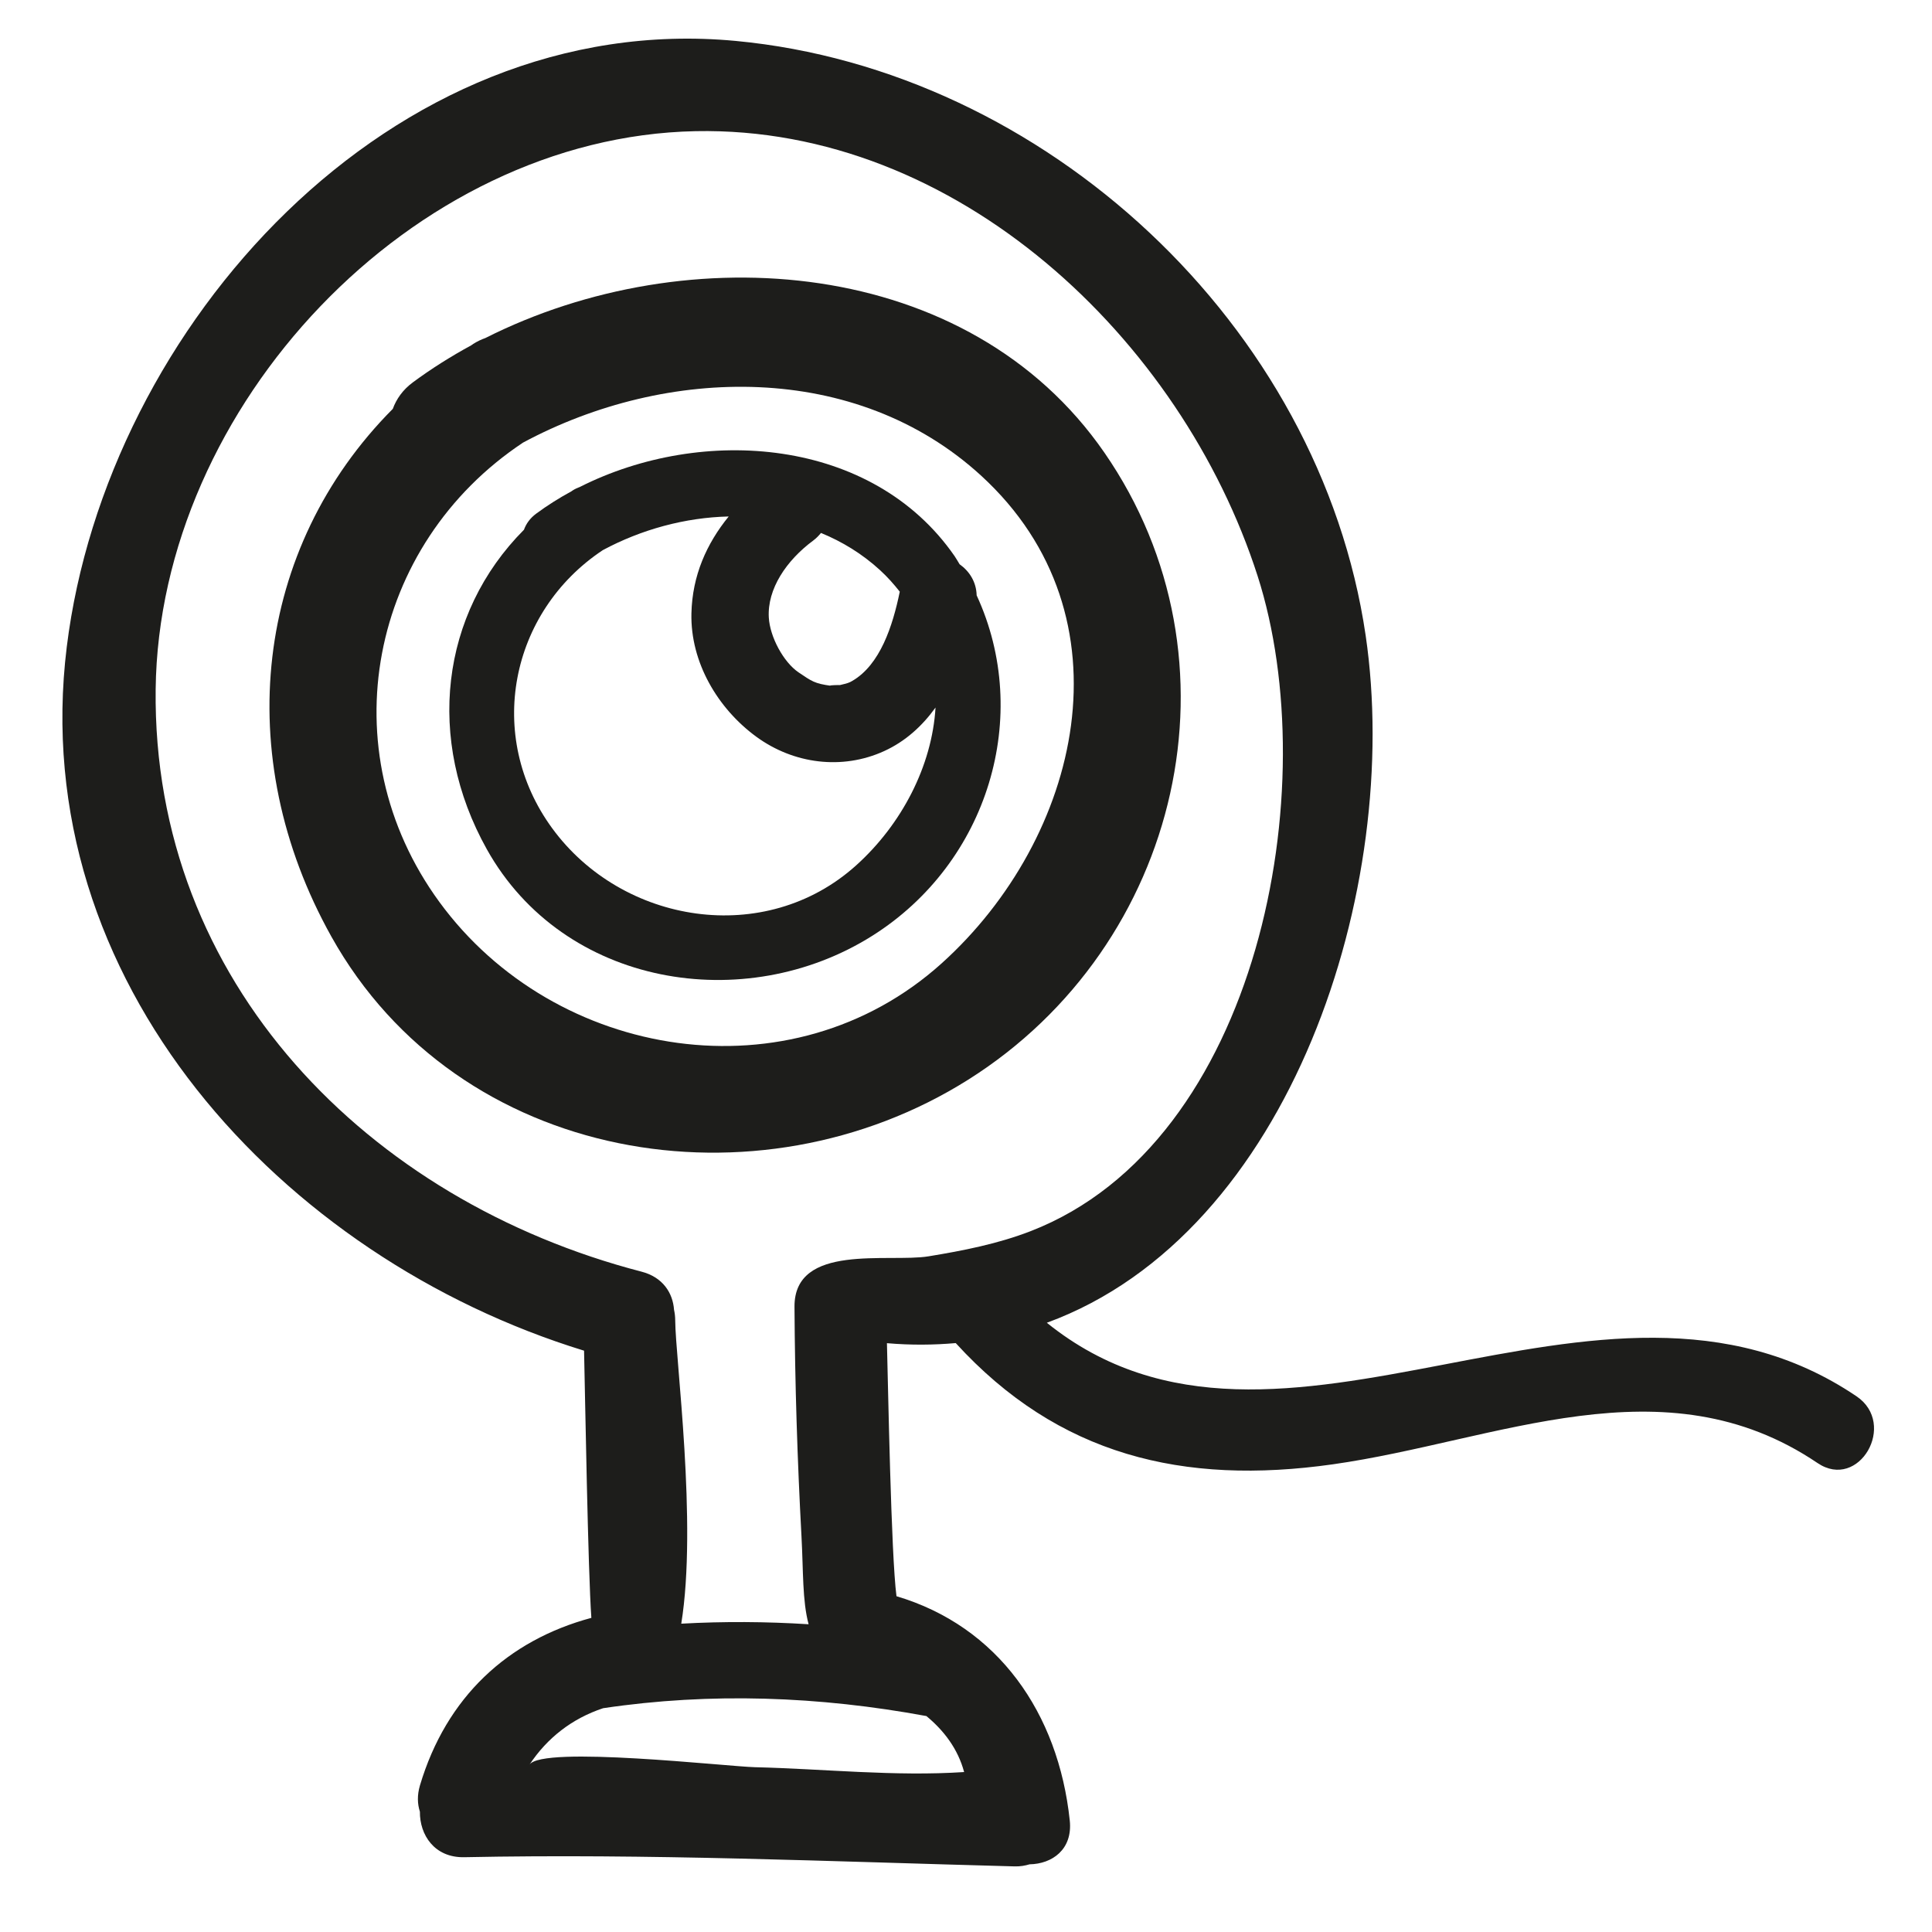 <?xml version="1.0" encoding="utf-8"?>
<!-- Generator: Adobe Illustrator 17.0.2, SVG Export Plug-In . SVG Version: 6.00 Build 0)  -->
<!DOCTYPE svg PUBLIC "-//W3C//DTD SVG 1.1//EN" "http://www.w3.org/Graphics/SVG/1.1/DTD/svg11.dtd">
<svg version="1.1" id="Capa_1" xmlns="http://www.w3.org/2000/svg" xmlns:xlink="http://www.w3.org/1999/xlink" x="0px" y="0px"
	 width="100px" height="100px" viewBox="0 0 100 100" enable-background="new 0 0 100 100" xml:space="preserve">
<g>
	<path fill="#1D1D1B" d="M96.094,72.273c-13.352-9.024-29.82,5.944-41.91-3.807C66.827,63.839,72.6,45.93,70.687,32.897
		c-2.36-16.07-16.598-29.272-32.611-30.779C20.263,0.442,5.502,16.898,3.456,33.481c-2.137,17.312,11.149,31.633,26.775,36.43
		c0.056,2.397,0.204,11.437,0.378,13.829c-4.322,1.163-7.504,4.089-8.872,8.671c-0.151,0.511-0.131,0.966-0.003,1.361
		c-0.014,1.197,0.749,2.388,2.294,2.357c9.502-0.194,18.995,0.224,28.493,0.475c0.286,0.008,0.536-0.038,0.769-0.107
		c1.167-0.019,2.239-0.768,2.081-2.267c-0.588-5.571-3.72-10.051-8.969-11.61c-0.281-2.14-0.435-10.94-0.494-13.097
		c1.231,0.107,2.416,0.096,3.561-0.005c5.3,5.808,11.763,7.374,19.52,6.275c8.517-1.207,17.135-5.441,25.087-0.066
		C96.219,77.176,98.218,73.709,96.094,72.273z M47.95,88.823c0.911,0.753,1.633,1.702,1.953,2.898
		c-3.592,0.237-7.23-0.163-10.826-0.251c-1.443-0.035-11.013-1.128-11.67-0.132c0.91-1.378,2.198-2.387,3.812-2.922
		C36.801,87.585,42.412,87.801,47.95,88.823z M48.061,65.027c-2.07,0.338-6.955-0.699-6.938,2.609
		c0.022,3.964,0.148,7.933,0.362,11.892c0.098,1.813,0.04,3.312,0.368,4.543c-2.193-0.138-4.389-0.152-6.591-0.03
		c0.84-5.173-0.303-13.718-0.313-15.693c-0.001-0.197-0.022-0.381-0.061-0.553c-0.062-0.871-0.578-1.688-1.682-1.974
		C19.068,62.151,7.88,50.848,8.057,35.676C8.227,21.029,21.321,7.08,36.008,6.789C49.523,6.522,61.15,17.549,65.092,29.807
		c3.508,10.909,0.1,29.325-11.746,33.917C51.65,64.381,49.851,64.734,48.061,65.027z"/>
	<path fill="#1D1D1B" d="M57.16,23.423c-7.029-10.166-21.565-11.21-32.038-5.926c-0.207,0.073-0.416,0.17-0.627,0.304
		c-0.038,0.024-0.07,0.051-0.107,0.075c-1.055,0.573-2.065,1.21-3.015,1.912c-0.525,0.387-0.856,0.866-1.042,1.375
		c-7.151,7.189-8.416,17.946-3.176,27.32c6.575,11.765,22.07,14.266,32.963,7.399C61.164,48.92,64.59,34.164,57.16,23.423z
		 M48.747,49.856c-7.786,7.02-20.011,5.033-26.005-3.17c-5.757-7.878-3.605-18.508,4.332-23.778
		c7.438-3.994,17.228-4.221,23.706,1.709C58.739,31.902,55.913,43.394,48.747,49.856z"/>
	<path fill="#1D1D1B" d="M49.669,29.206c-0.088-0.138-0.162-0.282-0.257-0.418c-4.255-6.153-13.054-6.786-19.392-3.587
		c-0.125,0.044-0.252,0.103-0.379,0.184c-0.023,0.014-0.043,0.031-0.065,0.046c-0.639,0.347-1.25,0.732-1.825,1.157
		c-0.317,0.234-0.519,0.524-0.631,0.832c-4.328,4.351-5.094,10.862-1.922,16.537c3.979,7.121,13.358,8.635,19.952,4.479
		c6.016-3.792,8.279-11.398,5.401-17.622C50.534,30.114,50.17,29.56,49.669,29.206z M42.094,27.977
		c0.16-0.119,0.287-0.253,0.4-0.392c1.099,0.451,2.134,1.081,3.056,1.925c0.388,0.355,0.718,0.73,1.022,1.115
		c-0.365,1.778-1.018,3.784-2.458,4.619c-0.167,0.097-0.237,0.12-0.646,0.217c0.047-0.011-0.675,0.006-0.466,0.034
		c-0.828-0.113-0.979-0.225-1.671-0.695c-0.781-0.53-1.481-1.838-1.538-2.836C39.708,30.483,40.704,29.006,42.094,27.977z
		 M44.319,44.787c-4.713,4.249-12.112,3.047-15.74-1.919c-3.484-4.769-2.183-11.203,2.622-14.393
		c1.992-1.07,4.263-1.691,6.516-1.742c-1.143,1.404-1.884,3.059-1.929,5.013c-0.059,2.53,1.361,4.928,3.361,6.389
		c1.925,1.406,4.437,1.735,6.613,0.742c1.105-0.504,1.975-1.302,2.661-2.255C48.242,39.645,46.674,42.664,44.319,44.787z"/>
</g>
</svg>
